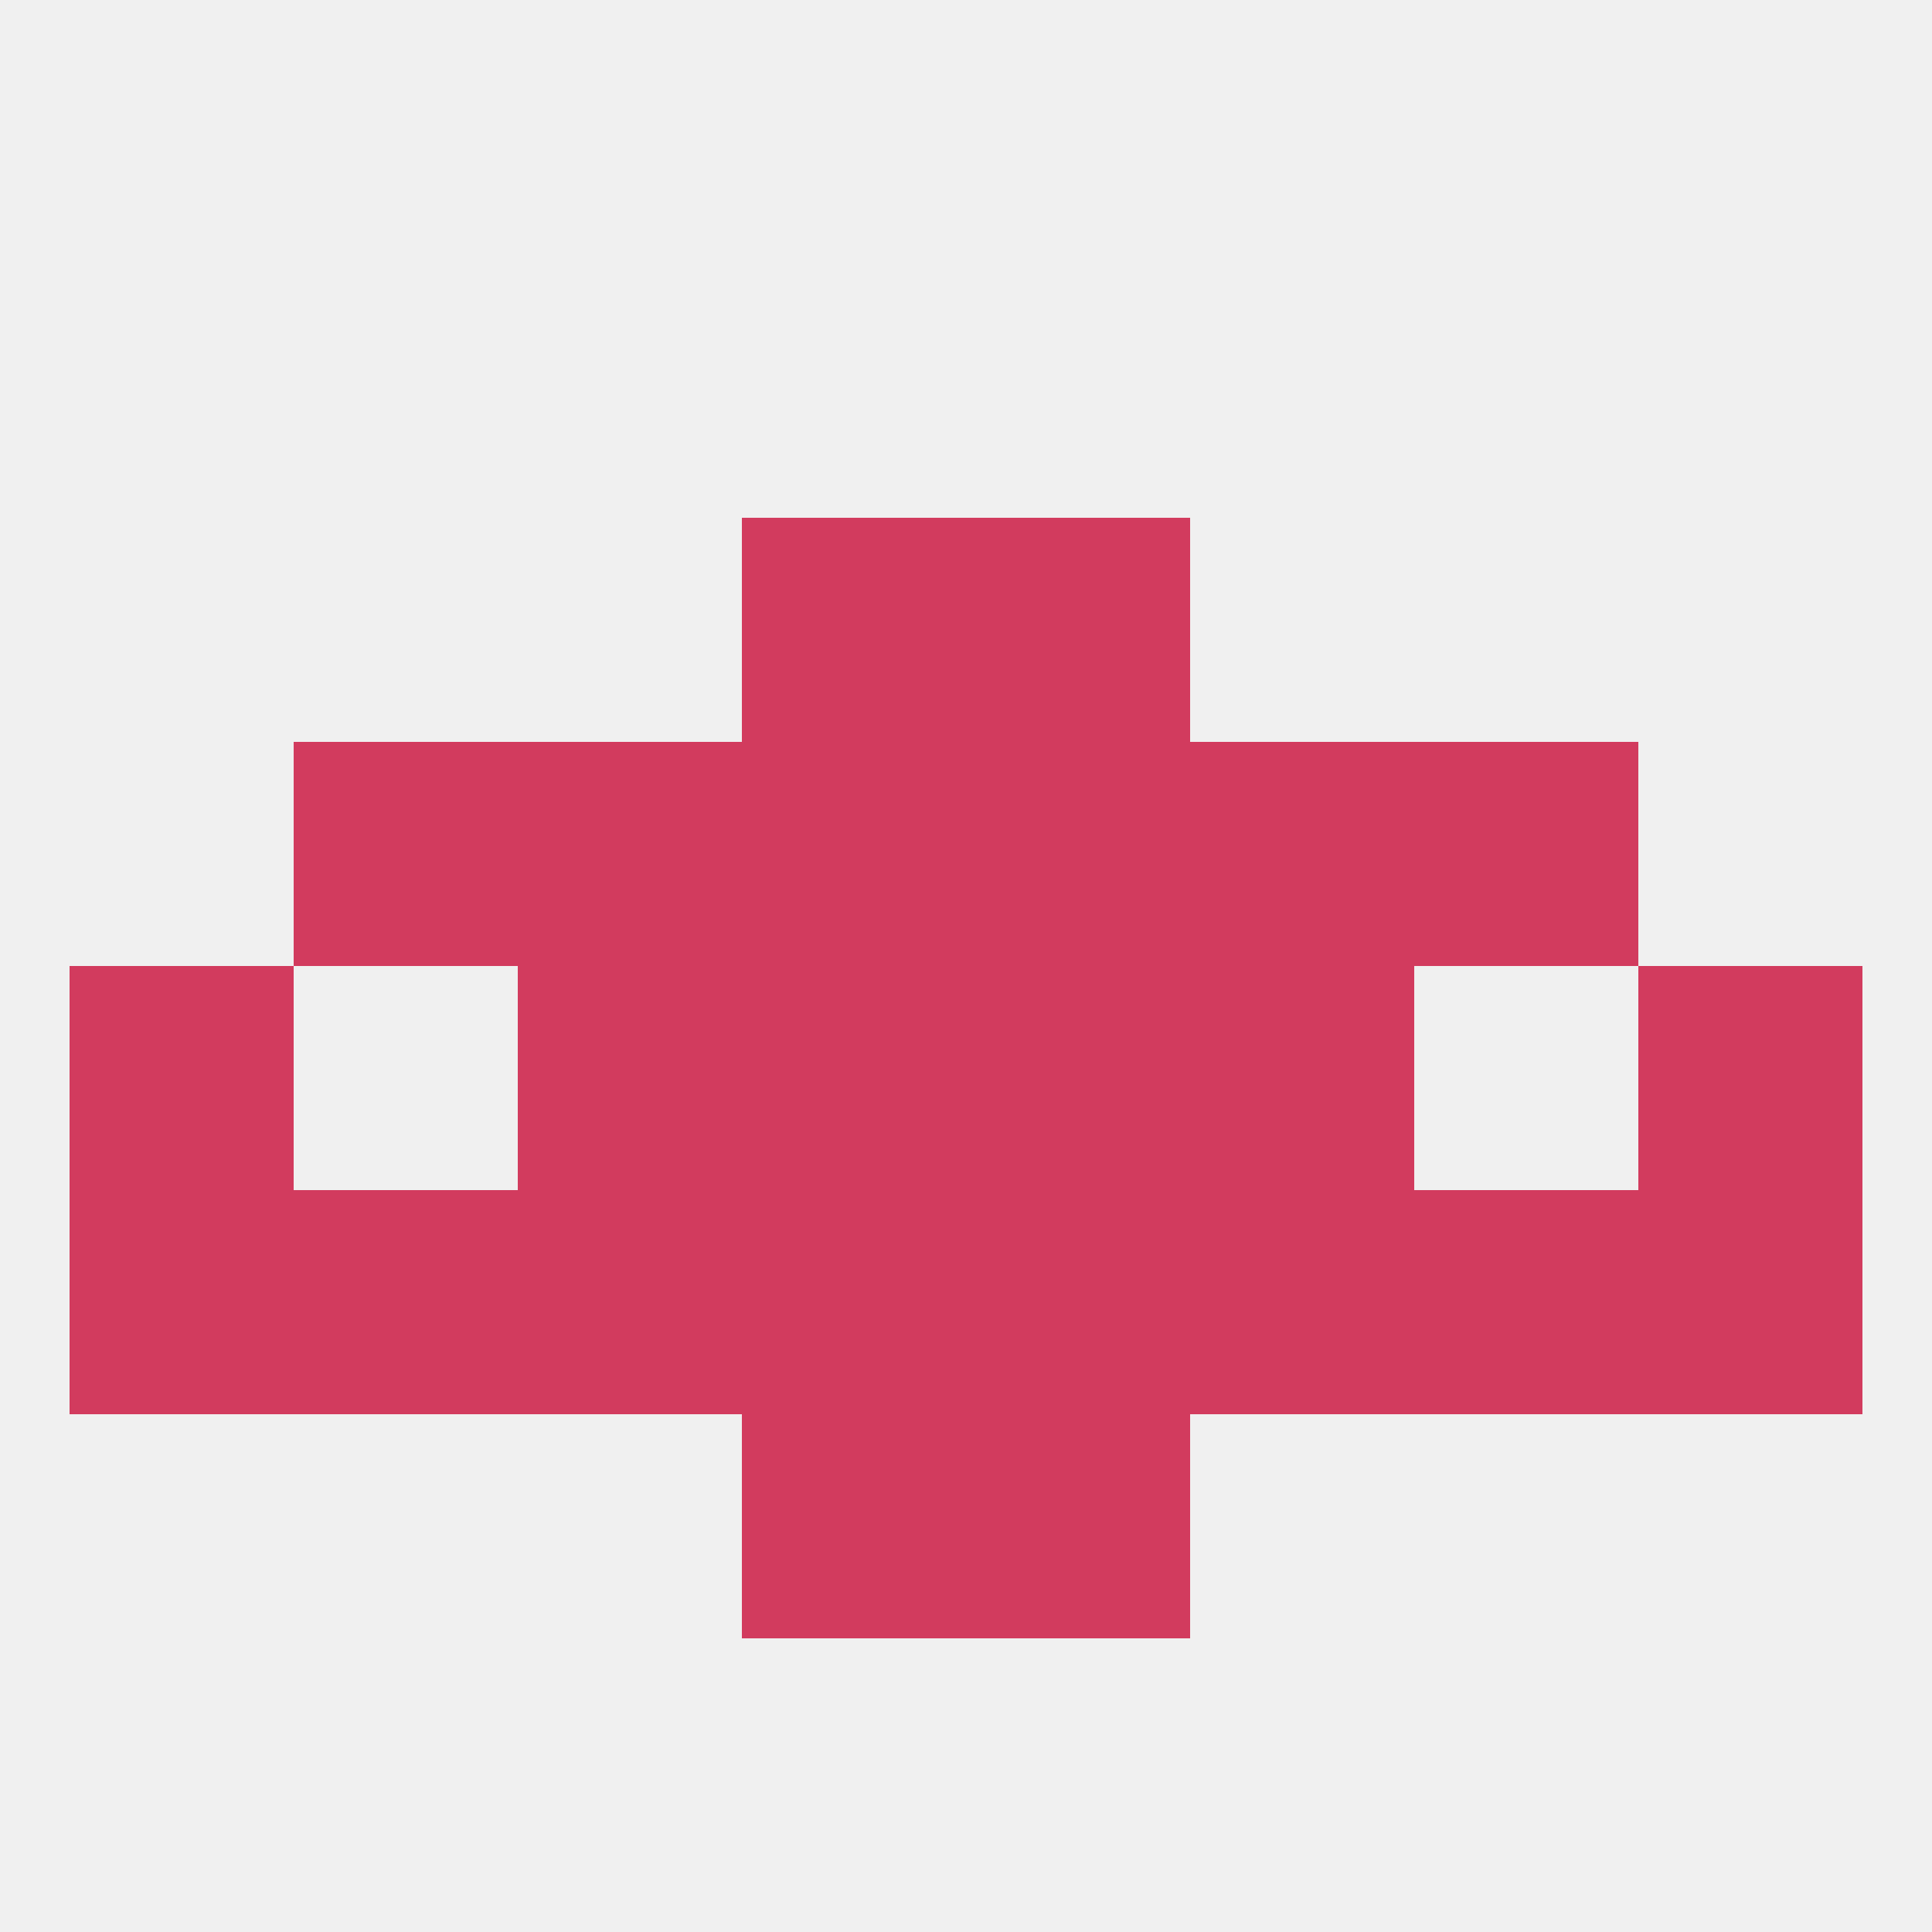 
<!--   <?xml version="1.0"?> -->
<svg version="1.1" baseprofile="full" xmlns="http://www.w3.org/2000/svg" xmlns:xlink="http://www.w3.org/1999/xlink" xmlns:ev="http://www.w3.org/2001/xml-events" width="250" height="250" viewBox="0 0 250 250" >
	<rect width="100%" height="100%" fill="rgba(240,240,240,255)"/>

	<rect x="38" y="96" width="29" height="29" fill="rgba(210,59,94,255)"/>
	<rect x="183" y="96" width="29" height="29" fill="rgba(210,59,94,255)"/>
	<rect x="67" y="96" width="29" height="29" fill="rgba(210,59,94,255)"/>
	<rect x="154" y="96" width="29" height="29" fill="rgba(210,59,94,255)"/>
	<rect x="96" y="96" width="29" height="29" fill="rgba(210,59,94,255)"/>
	<rect x="125" y="96" width="29" height="29" fill="rgba(210,59,94,255)"/>
	<rect x="96" y="125" width="29" height="29" fill="rgba(210,59,94,255)"/>
	<rect x="125" y="125" width="29" height="29" fill="rgba(210,59,94,255)"/>
	<rect x="67" y="125" width="29" height="29" fill="rgba(210,59,94,255)"/>
	<rect x="154" y="125" width="29" height="29" fill="rgba(210,59,94,255)"/>
	<rect x="9" y="125" width="29" height="29" fill="rgba(210,59,94,255)"/>
	<rect x="212" y="125" width="29" height="29" fill="rgba(210,59,94,255)"/>
	<rect x="96" y="67" width="29" height="29" fill="rgba(210,59,94,255)"/>
	<rect x="125" y="67" width="29" height="29" fill="rgba(210,59,94,255)"/>
	<rect x="96" y="154" width="29" height="29" fill="rgba(210,59,94,255)"/>
	<rect x="125" y="154" width="29" height="29" fill="rgba(210,59,94,255)"/>
	<rect x="38" y="154" width="29" height="29" fill="rgba(210,59,94,255)"/>
	<rect x="183" y="154" width="29" height="29" fill="rgba(210,59,94,255)"/>
	<rect x="67" y="154" width="29" height="29" fill="rgba(210,59,94,255)"/>
	<rect x="154" y="154" width="29" height="29" fill="rgba(210,59,94,255)"/>
	<rect x="9" y="154" width="29" height="29" fill="rgba(210,59,94,255)"/>
	<rect x="212" y="154" width="29" height="29" fill="rgba(210,59,94,255)"/>
	<rect x="96" y="183" width="29" height="29" fill="rgba(210,59,94,255)"/>
	<rect x="125" y="183" width="29" height="29" fill="rgba(210,59,94,255)"/>
</svg>